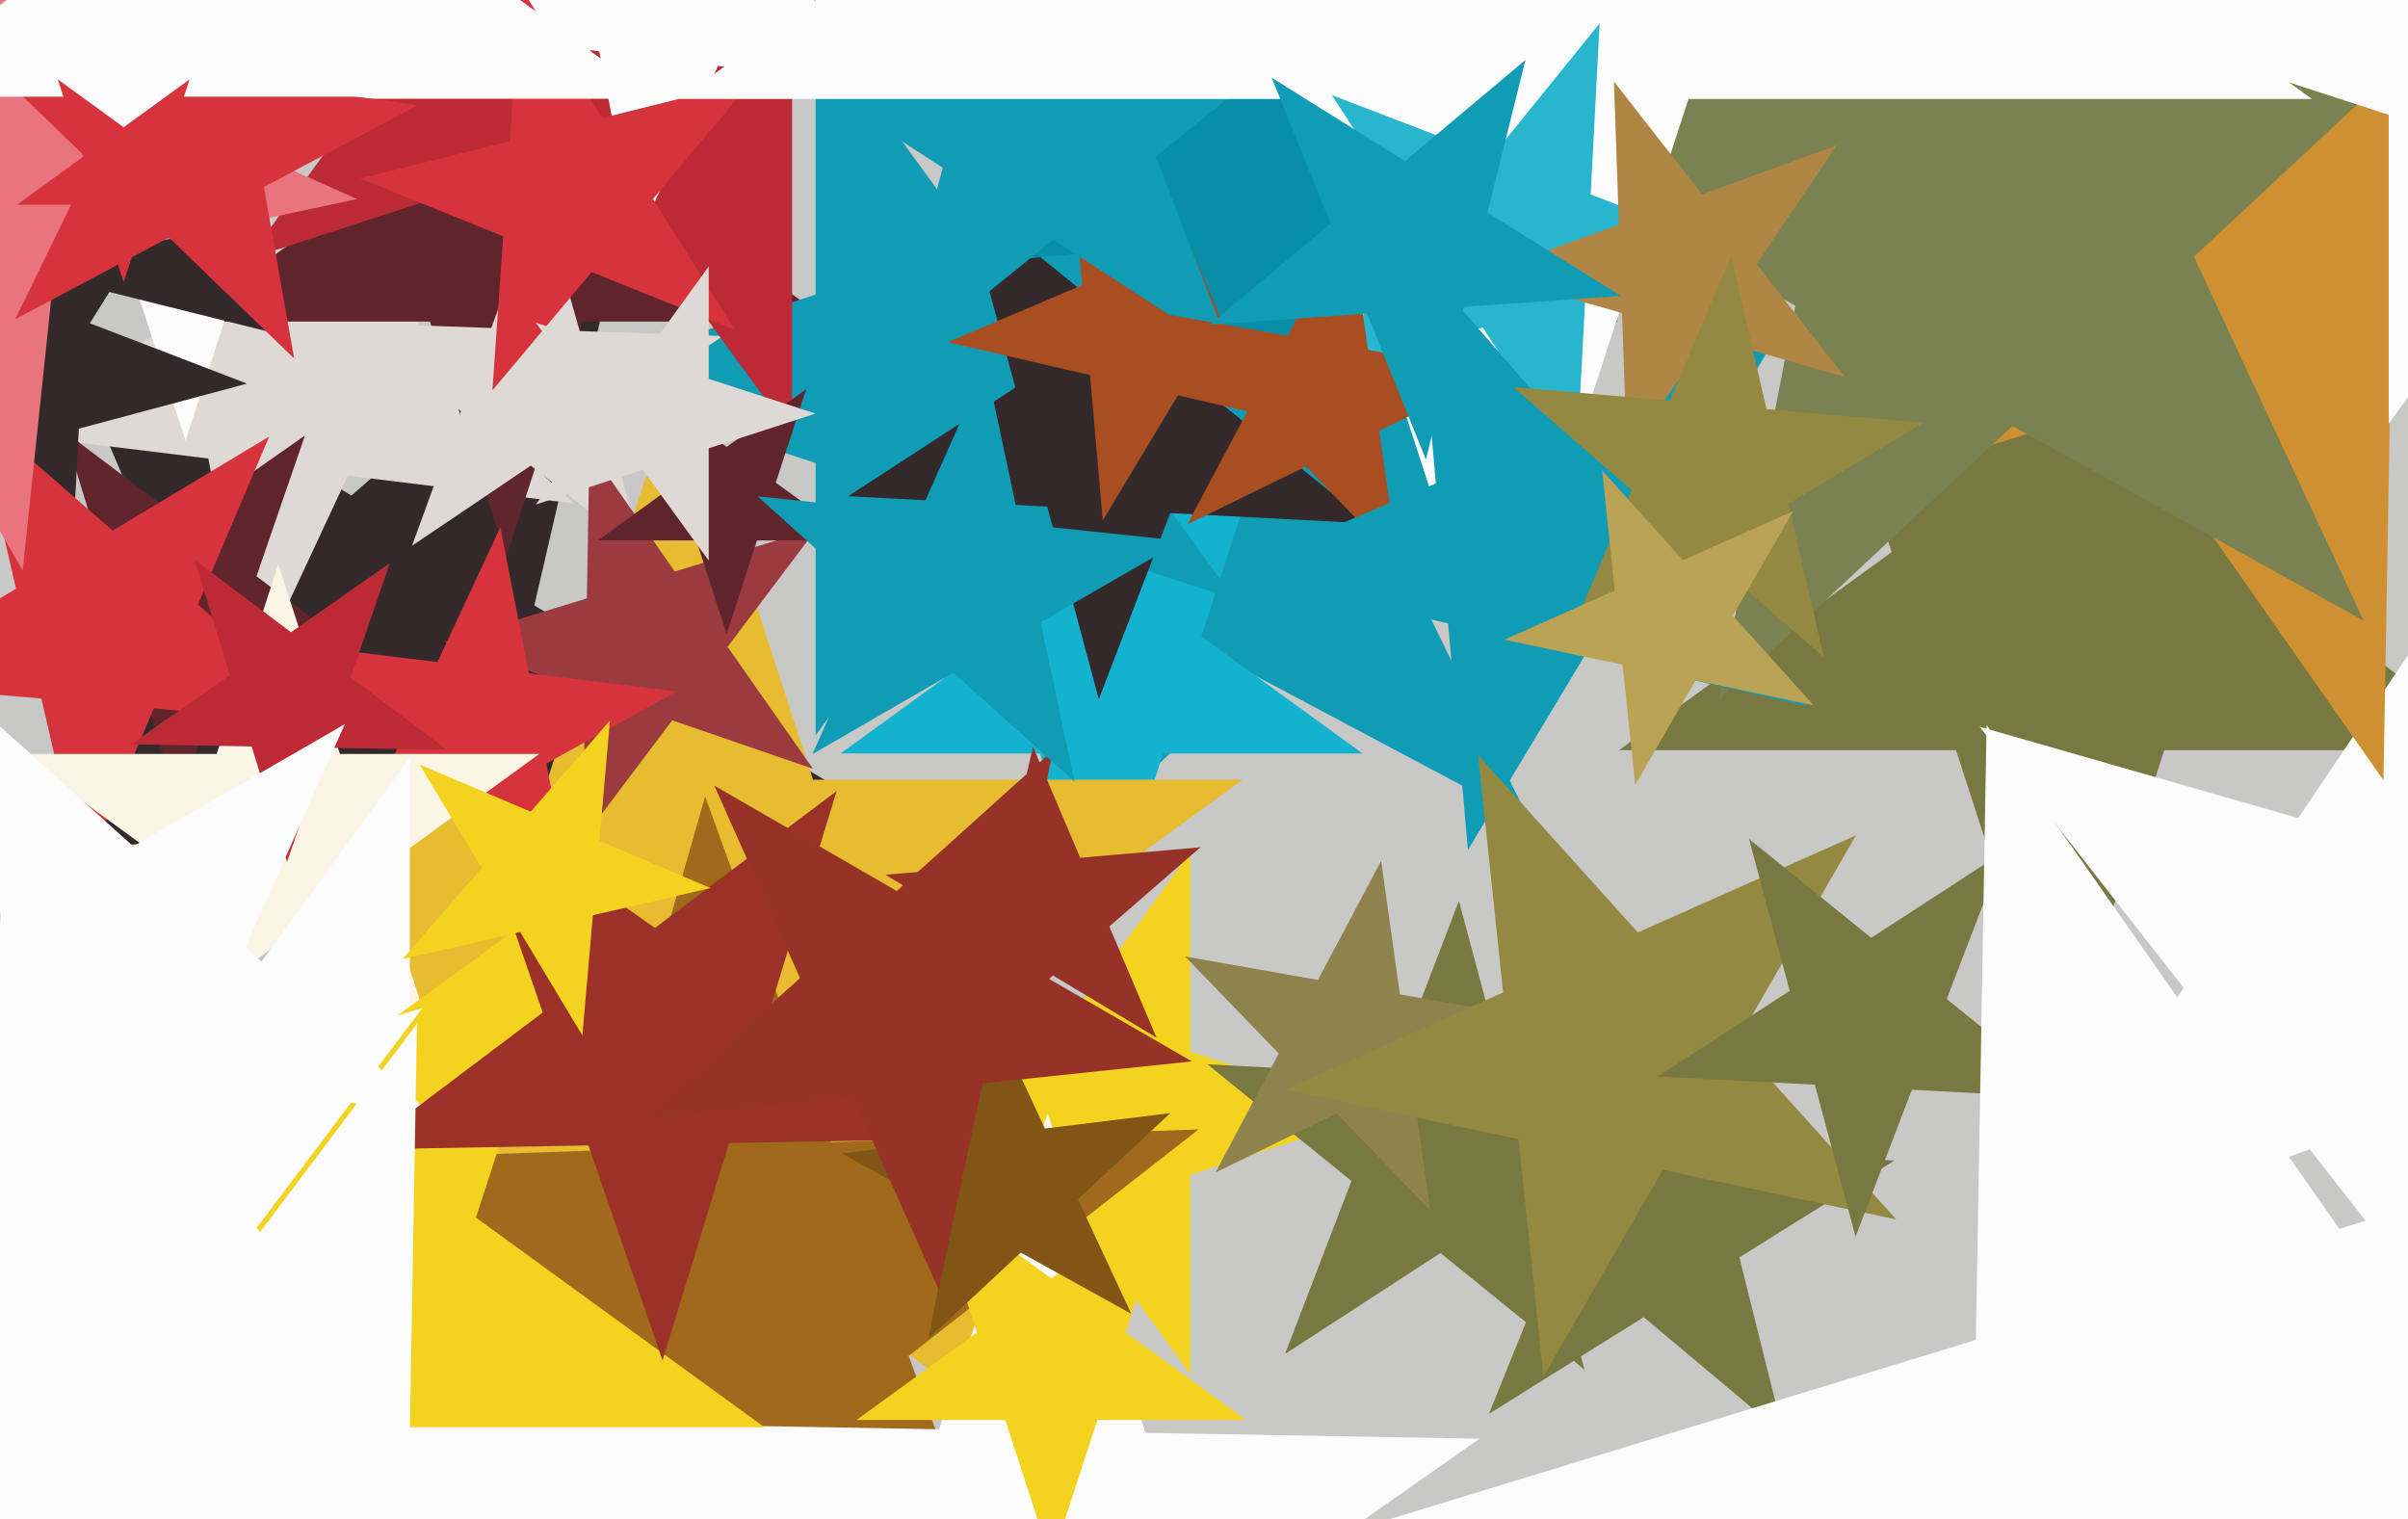<svg xmlns="http://www.w3.org/2000/svg" width="623px" height="393px">
  <rect width="623" height="393" fill="rgb(200,200,199)"/>
  <polygon points="214.848,202.669 125.823,210.458 105.72,297.532 70.803,215.271 -18.222,223.06 49.222,164.431 14.305,82.171 90.905,128.197 158.35,69.568 138.247,156.643" fill="rgb(51,41,42)"/>
  <polygon points="395.802,212.566 323.954,174.364 265.419,230.89 279.549,150.754 207.702,112.551 288.282,101.227 302.413,21.09 338.084,94.227 418.665,82.902 360.13,139.429" fill="rgb(17,156,181)"/>
  <polygon points="647.127,194.082 559.942,194.082 533.0,277.0 506.058,194.082 418.873,194.082 489.407,142.836 462.466,59.918 533.0,111.164 603.534,59.918 576.593,142.836" fill="rgb(120,120,65)"/>
  <polygon points="148.411,130.232 90,123.06 65.129,176.396 53.899,118.628 -4.512,111.456 46.96,82.925 35.73,25.156 78.771,65.291 130.242,36.76 105.371,90.097" fill="rgb(223,217,214)"/>
  <polygon points="650.358,364.884 597.576,297.326 517.015,326.648 564.955,255.573 512.174,188.015 594.584,211.646 642.525,140.571 645.517,226.251 727.928,249.882 647.366,279.204" fill="rgb(252,252,252)"/>
  <polygon points="214.693,83.193 150.757,83.193 131.0,144.0 111.243,83.193 47.307,83.193 99.032,45.613 79.275,-15.193 131.0,22.387 182.725,-15.193 162.968,45.613" fill="rgb(95,36,44)"/>
  <polygon points="357.0,288.0 307.94,303.94 307.94,355.525 277.62,313.792 228.56,329.733 258.88,288.0 228.56,246.267 277.62,262.208 307.94,220.475 307.94,272.06" fill="rgb(243,211,32)"/>
  <polygon points="352.525,194.94 300.94,194.94 285.0,244.0 269.06,194.94 217.475,194.94 259.208,164.62 243.267,115.56 285.0,145.88 326.733,115.56 310.792,164.62" fill="rgb(19,178,207)"/>
  <polygon points="97.112,172.255 58.612,171.583 46.075,207.992 34.817,171.168 -3.684,170.496 27.859,148.409 16.6,111.585 47.353,134.759 78.896,112.672 66.36,149.081" fill="rgb(95,36,44)"/>
  <polygon points="265.931,372.78 176.0,307.441 86.069,372.78 120.419,267.059 30.488,201.72 141.649,201.72 176,96.0 210.351,201.72 321.512,201.72 231.581,267.059" fill="rgb(231,188,49)"/>
  <polygon points="319.475,155.015 252.449,133.237 211.025,190.252 211.025,119.778 144.0,98 211.025,76.222 211.025,5.748 252.449,62.763 319.475,40.985 278.051,98" fill="rgb(17,156,181)"/>
  <polygon points="166.519,143.281 137.32,120.468 106.601,141.189 119.274,106.369 90.076,83.557 127.107,84.85 139.78,50.031 149.993,85.649 187.024,86.942 156.305,107.663" fill="rgb(223,217,214)"/>
  <polygon points="731.975,48.845 618.723,83.469 616.657,201.878 548.73,104.868 435.478,139.493 506.749,44.913 438.822,-52.096 550.797,-13.54 622.068,-108.12 620.001,10.289" fill="rgb(207,144,50)"/>
  <polygon points="354.284,135.444 302.77,132.744 284.284,180.903 270.933,131.076 219.419,128.376 262.682,100.281 249.331,50.454 289.419,82.918 332.682,54.823 314.196,102.981" fill="rgb(51,41,42)"/>
  <polygon points="341.573,110.782 304.761,102.283 285.303,134.667 282.01,97.031 245.198,88.532 279.975,73.77 276.682,36.134 301.468,64.647 336.245,49.885 316.787,82.269" fill="rgb(168,78,32)"/>
  <polygon points="292.0,-7.0 204.936,21.289 204.936,112.833 151.128,38.772 64.064,67.061 117.872,-7 64.064,-81.061 151.128,-52.772 204.936,-126.833 204.936,-35.289" fill="rgb(188,42,53)"/>
  <polygon points="210.328,198.896 173.919,186.36 150.745,217.112 151.417,178.612 115.008,166.075 151.832,154.817 152.504,116.316 174.591,147.859 211.415,136.6 188.241,167.353" fill="rgb(156,59,63)"/>
  <polygon points="404.873,54.671 344.799,59.927 331.234,118.684 307.672,63.175 247.598,68.431 293.109,28.868 269.547,-26.641 321.237,4.417 366.748,-35.145 353.183,23.613" fill="rgb(8,142,167)"/>
  <polygon points="235.535,23.161 185.777,17.051 164.591,62.486 155.025,13.275 105.268,7.166 149.114,-17.138 139.548,-66.349 176.212,-32.159 220.058,-56.463 198.871,-11.029" fill="rgb(252,252,252)"/>
  <polygon points="190.132,85.353 153.082,70.384 127.397,100.995 130.184,61.133 93.134,46.163 131.907,36.496 134.694,-3.366 155.87,30.522 194.643,20.854 168.957,51.465" fill="rgb(214,51,61)"/>
  <polygon points="169.735,25.554 76.738,25.554 48,114.0 19.262,25.554 -73.735,25.554 1.501,-29.108 -27.237,-117.554 48,-62.892 123.237,-117.554 94.499,-29.108" fill="rgb(252,252,252)"/>
  <polygon points="409.946,354.352 372.681,324.175 332.465,350.292 349.649,305.525 312.384,275.348 360.27,277.857 377.454,233.09 389.865,279.408 437.751,281.918 397.535,308.034" fill="rgb(120,120,65)"/>
  <polygon points="267.652,440.229 188.746,387.007 113.746,445.604 139.98,354.114 61.075,300.892 156.194,297.57 182.428,206.08 214.981,295.517 310.1,292.195 235.099,350.792" fill="rgb(160,105,27)"/>
  <polygon points="148.695,235.355 120.533,209.093 86.854,227.762 103.128,192.863 74.966,166.601 113.185,171.294 129.459,136.395 136.807,174.194 175.026,178.887 141.347,197.556" fill="rgb(214,51,61)"/>
  <polygon points="611.526,160.584 520.657,110.214 444.672,181.071 464.496,79.084 373.627,28.714 476.748,16.053 496.573,-85.934 540.481,8.227 643.602,-4.434 567.618,66.422" fill="rgb(121,130,80)"/>
  <polygon points="318.828,92.063 272.519,61.99 229.607,96.739 243.899,43.403 197.59,13.33 252.731,10.44 267.022,-42.896 286.811,8.654 341.952,5.764 299.04,40.513" fill="rgb(17,156,181)"/>
  <polygon points="221.287,139.816 195.858,139.816 188.0,164.0 180.142,139.816 154.713,139.816 175.286,124.869 167.428,100.684 188.0,115.631 208.572,100.684 200.714,124.869" fill="rgb(95,36,44)"/>
  <polygon points="461.445,371.123 425.268,340.767 385.219,365.793 402.91,322.006 366.733,291.651 413.843,294.945 431.534,251.158 442.959,296.981 490.069,300.275 450.02,325.301" fill="rgb(120,120,65)"/>
  <polygon points="63.915,99.245 20.404,110.903 18.047,155.887 -6.487,118.109 -49.998,129.768 -21.649,94.761 -46.183,56.982 -4.129,73.125 24.219,38.118 21.861,83.102" fill="rgb(51,41,42)"/>
  <polygon points="598.135,25.602 436.842,25.602 387.0,179.0 337.158,25.602 175.865,25.602 306.354,-69.204 256.512,-222.602 387.0,-127.796 517.488,-222.602 467.646,-69.204" fill="rgb(252,252,252)"/>
  <polygon points="337.256,504.479 268.207,452.447 197.384,502.038 225.532,420.289 156.483,368.257 242.929,369.766 271.077,288.018 296.355,370.699 382.8,372.208 311.978,421.798" fill="rgb(252,252,252)"/>
  <polygon points="86.833,187.398 39.787,183.282 21.335,226.753 10.712,180.738 -36.334,176.622 4.146,152.299 -6.477,106.284 29.164,137.267 69.644,112.944 51.191,156.415" fill="rgb(214,51,61)"/>
  <polygon points="69.187,85.735 28.299,75.541 5.969,111.277 3.029,69.24 -37.859,59.046 1.212,43.26 -1.727,1.223 25.36,33.504 64.431,17.718 42.1,53.455" fill="rgb(51,41,42)"/>
  <polygon points="370.042,313.142 345.816,288.056 314.472,303.344 330.844,272.552 306.619,247.465 340.963,253.521 357.335,222.729 362.189,257.264 396.533,263.32 365.188,278.607" fill="rgb(142,130,77)"/>
  <polygon points="92.397,51.498 14.224,68.114 5.87,147.596 -34.09,78.384 -112.263,95.0 -58.786,35.608 -98.746,-33.604 -25.736,-1.098 27.741,-60.49 19.387,18.992" fill="rgb(233,116,125)"/>
  <polygon points="113.733,274.44 72.0,244.12 30.267,274.44 46.208,225.38 4.475,195.06 56.06,195.06 72,146.0 87.94,195.06 139.525,195.06 97.792,225.38" fill="rgb(250,245,228)"/>
  <polygon points="452.916,66.192 410.107,77.663 407.788,121.921 383.65,84.752 340.841,96.223 368.732,61.781 344.594,24.611 385.97,40.494 413.86,6.052 411.541,50.31" fill="rgb(40,182,206)"/>
  <polygon points="247.0,390.0 106.039,435.801 106.039,584.016 18.921,464.107 -122.039,509.908 -34.921,390.0 -122.039,270.092 18.921,315.893 106.039,195.984 106.039,344.199" fill="rgb(252,252,252)"/>
  <polygon points="76.107,92.743 43.704,61.451 3.931,82.599 23.678,42.112 -8.725,10.821 35.882,17.09 55.629,-23.397 63.451,20.965 108.058,27.234 68.285,48.381" fill="rgb(214,51,61)"/>
  <polygon points="115.657,193.999 84.421,193.454 74.25,222.993 65.115,193.117 33.879,192.572 59.47,174.653 50.336,144.776 75.287,163.578 100.878,145.659 90.707,175.198" fill="rgb(188,42,53)"/>
  <polygon points="96.672,25.013 47.267,25.013 32,72.0 16.733,25.013 -32.672,25.013 7.298,-4.026 -7.969,-51.013 32,-21.974 71.969,-51.013 56.702,-4.026" fill="rgb(252,252,252)"/>
  <polygon points="361.603,145.243 337.883,120.68 307.191,135.649 323.222,105.498 299.501,80.935 333.13,86.864 349.161,56.714 353.914,90.529 387.543,96.459 356.851,111.428" fill="rgb(168,78,32)"/>
  <polygon points="211.0,107.0 183.361,115.981 183.361,145.042 166.279,121.531 138.639,130.511 155.721,107.0 138.639,83.489 166.279,92.469 183.361,68.958 183.361,98.019" fill="rgb(223,217,214)"/>
  <polygon points="197.784,369.245 105.513,369.245 77,457.0 48.487,369.245 -43.784,369.245 30.865,315.01 2.351,227.255 77,281.49 151.649,227.255 123.135,315.01" fill="rgb(243,211,32)"/>
  <polygon points="322.406,367.378 283.899,367.378 272.0,404.0 260.101,367.378 221.594,367.378 252.747,344.744 240.847,308.122 272.0,330.756 303.153,308.122 291.253,344.744" fill="rgb(243,211,32)"/>
  <polygon points="467.431,182.718 410.089,169.48 379.779,219.924 374.65,161.298 317.308,148.06 371.48,125.065 366.351,66.439 404.96,110.854 459.131,87.859 428.822,138.303" fill="rgb(17,156,181)"/>
  <polygon points="490.612,315.5 430.206,302.66 399.328,356.143 392.872,294.725 332.466,281.885 388.883,256.766 382.427,195.349 423.75,241.242 480.167,216.124 449.289,269.606" fill="rgb(147,137,65)"/>
  <polygon points="292.69,339.911 264.095,324.06 240.184,346.358 246.422,314.264 217.827,298.414 250.277,294.429 256.516,262.335 270.333,291.967 302.784,287.982 278.873,310.28" fill="rgb(128,85,22)"/>
  <polygon points="110.478,287.386 47.616,280.779 21.906,338.523 8.764,276.695 -54.099,270.088 0.642,238.484 -12.5,176.656 34.474,218.951 89.214,187.346 63.505,245.091" fill="rgb(252,252,252)"/>
  <polygon points="477.281,97.519 441.663,87.305 420.942,118.024 419.649,80.993 384.031,70.78 418.85,58.107 417.557,21.076 440.369,50.274 475.189,37.601 454.468,68.32" fill="rgb(176,134,69)"/>
  <polygon points="299.211,268.453 272.431,252.362 248.853,272.858 255.881,242.418 229.102,226.327 260.225,223.604 267.252,193.164 279.459,221.921 310.582,219.199 287.004,239.695" fill="rgb(150,50,38)"/>
  <polygon points="247.461,294.682 188.62,295.709 171.414,351.988 152.254,296.344 93.413,297.371 140.413,261.954 121.253,206.311 169.46,240.065 216.46,204.649 199.254,260.927" fill="rgb(156,50,39)"/>
  <polygon points="419.337,76.548 378.749,79.386 368.906,118.864 353.665,81.14 313.078,83.978 344.245,57.825 329.004,20.102 363.508,41.662 394.675,15.509 384.833,54.987" fill="rgb(17,156,181)"/>
  <polygon points="308.361,274.593 254.169,280.289 242.84,333.589 220.676,283.809 166.484,289.505 206.979,253.044 184.815,203.264 232.006,230.509 272.5,194.048 261.171,247.348" fill="rgb(150,50,38)"/>
  <polygon points="471.842,170.001 441.136,143.309 406.261,164.264 422.158,126.812 391.452,100.119 431.983,103.665 447.881,66.213 457.033,105.857 497.565,109.403 462.69,130.358" fill="rgb(147,137,65)"/>
  <polygon points="469.239,182.5 438.68,176.005 423.06,203.06 419.794,171.99 389.236,165.495 417.776,152.788 414.51,121.718 435.415,144.934 463.955,132.227 448.335,159.283" fill="rgb(187,163,85)"/>
  <polygon points="107.266,375.978 39.944,352.797 -2.906,409.661 -1.663,338.47 -68.985,315.29 -0.895,294.472 0.348,223.282 41.187,281.607 109.277,260.79 66.427,317.653" fill="rgb(252,252,252)"/>
  <polygon points="278.0,202.229 246.684,174.033 210.19,195.102 227.33,156.606 196.014,128.409 237.923,132.814 255.063,94.318 263.824,135.536 305.733,139.941 269.239,161.011" fill="rgb(17,156,181)"/>
  <polygon points="535.281,284.069 494.65,281.939 480.069,319.923 469.539,280.623 428.908,278.494 463.031,256.334 452.5,217.034 484.119,242.639 518.242,220.48 503.661,258.464" fill="rgb(120,120,65)"/>
  <polygon points="740.992,69.656 664.984,44.96 618.008,109.616 618.008,29.697 542.0,5 618.008,-19.697 618.008,-99.616 664.984,-34.96 740.992,-59.656 694.016,5" fill="rgb(252,252,252)"/>
  <polygon points="183.836,229.748 153.396,236.775 150.673,267.898 134.582,241.119 104.142,248.147 124.638,224.569 108.547,197.789 137.305,209.996 157.801,186.418 155.079,217.541" fill="rgb(243,211,32)"/>
  <polygon points="59.581,52.961 38.511,52.961 32.0,73.0 25.489,52.961 4.419,52.961 21.465,40.577 14.954,20.539 32,32.923 49.046,20.539 42.535,40.577" fill="rgb(214,51,61)"/>
  <polygon points="752.901,528.797 602.457,476.995 506.701,604.069 509.477,444.98 359.033,393.178 511.194,346.658 513.971,187.569 605.234,317.907 757.394,271.387 661.638,398.46" fill="rgb(252,252,252)"/>
  <polygon points="204.978,403.513 104.927,434.102 103.102,538.708 43.093,453.006 -56.958,483.595 6.005,400.04 -54.004,314.339 44.919,348.4 107.882,264.845 106.056,369.452" fill="rgb(252,252,252)"/>
</svg>